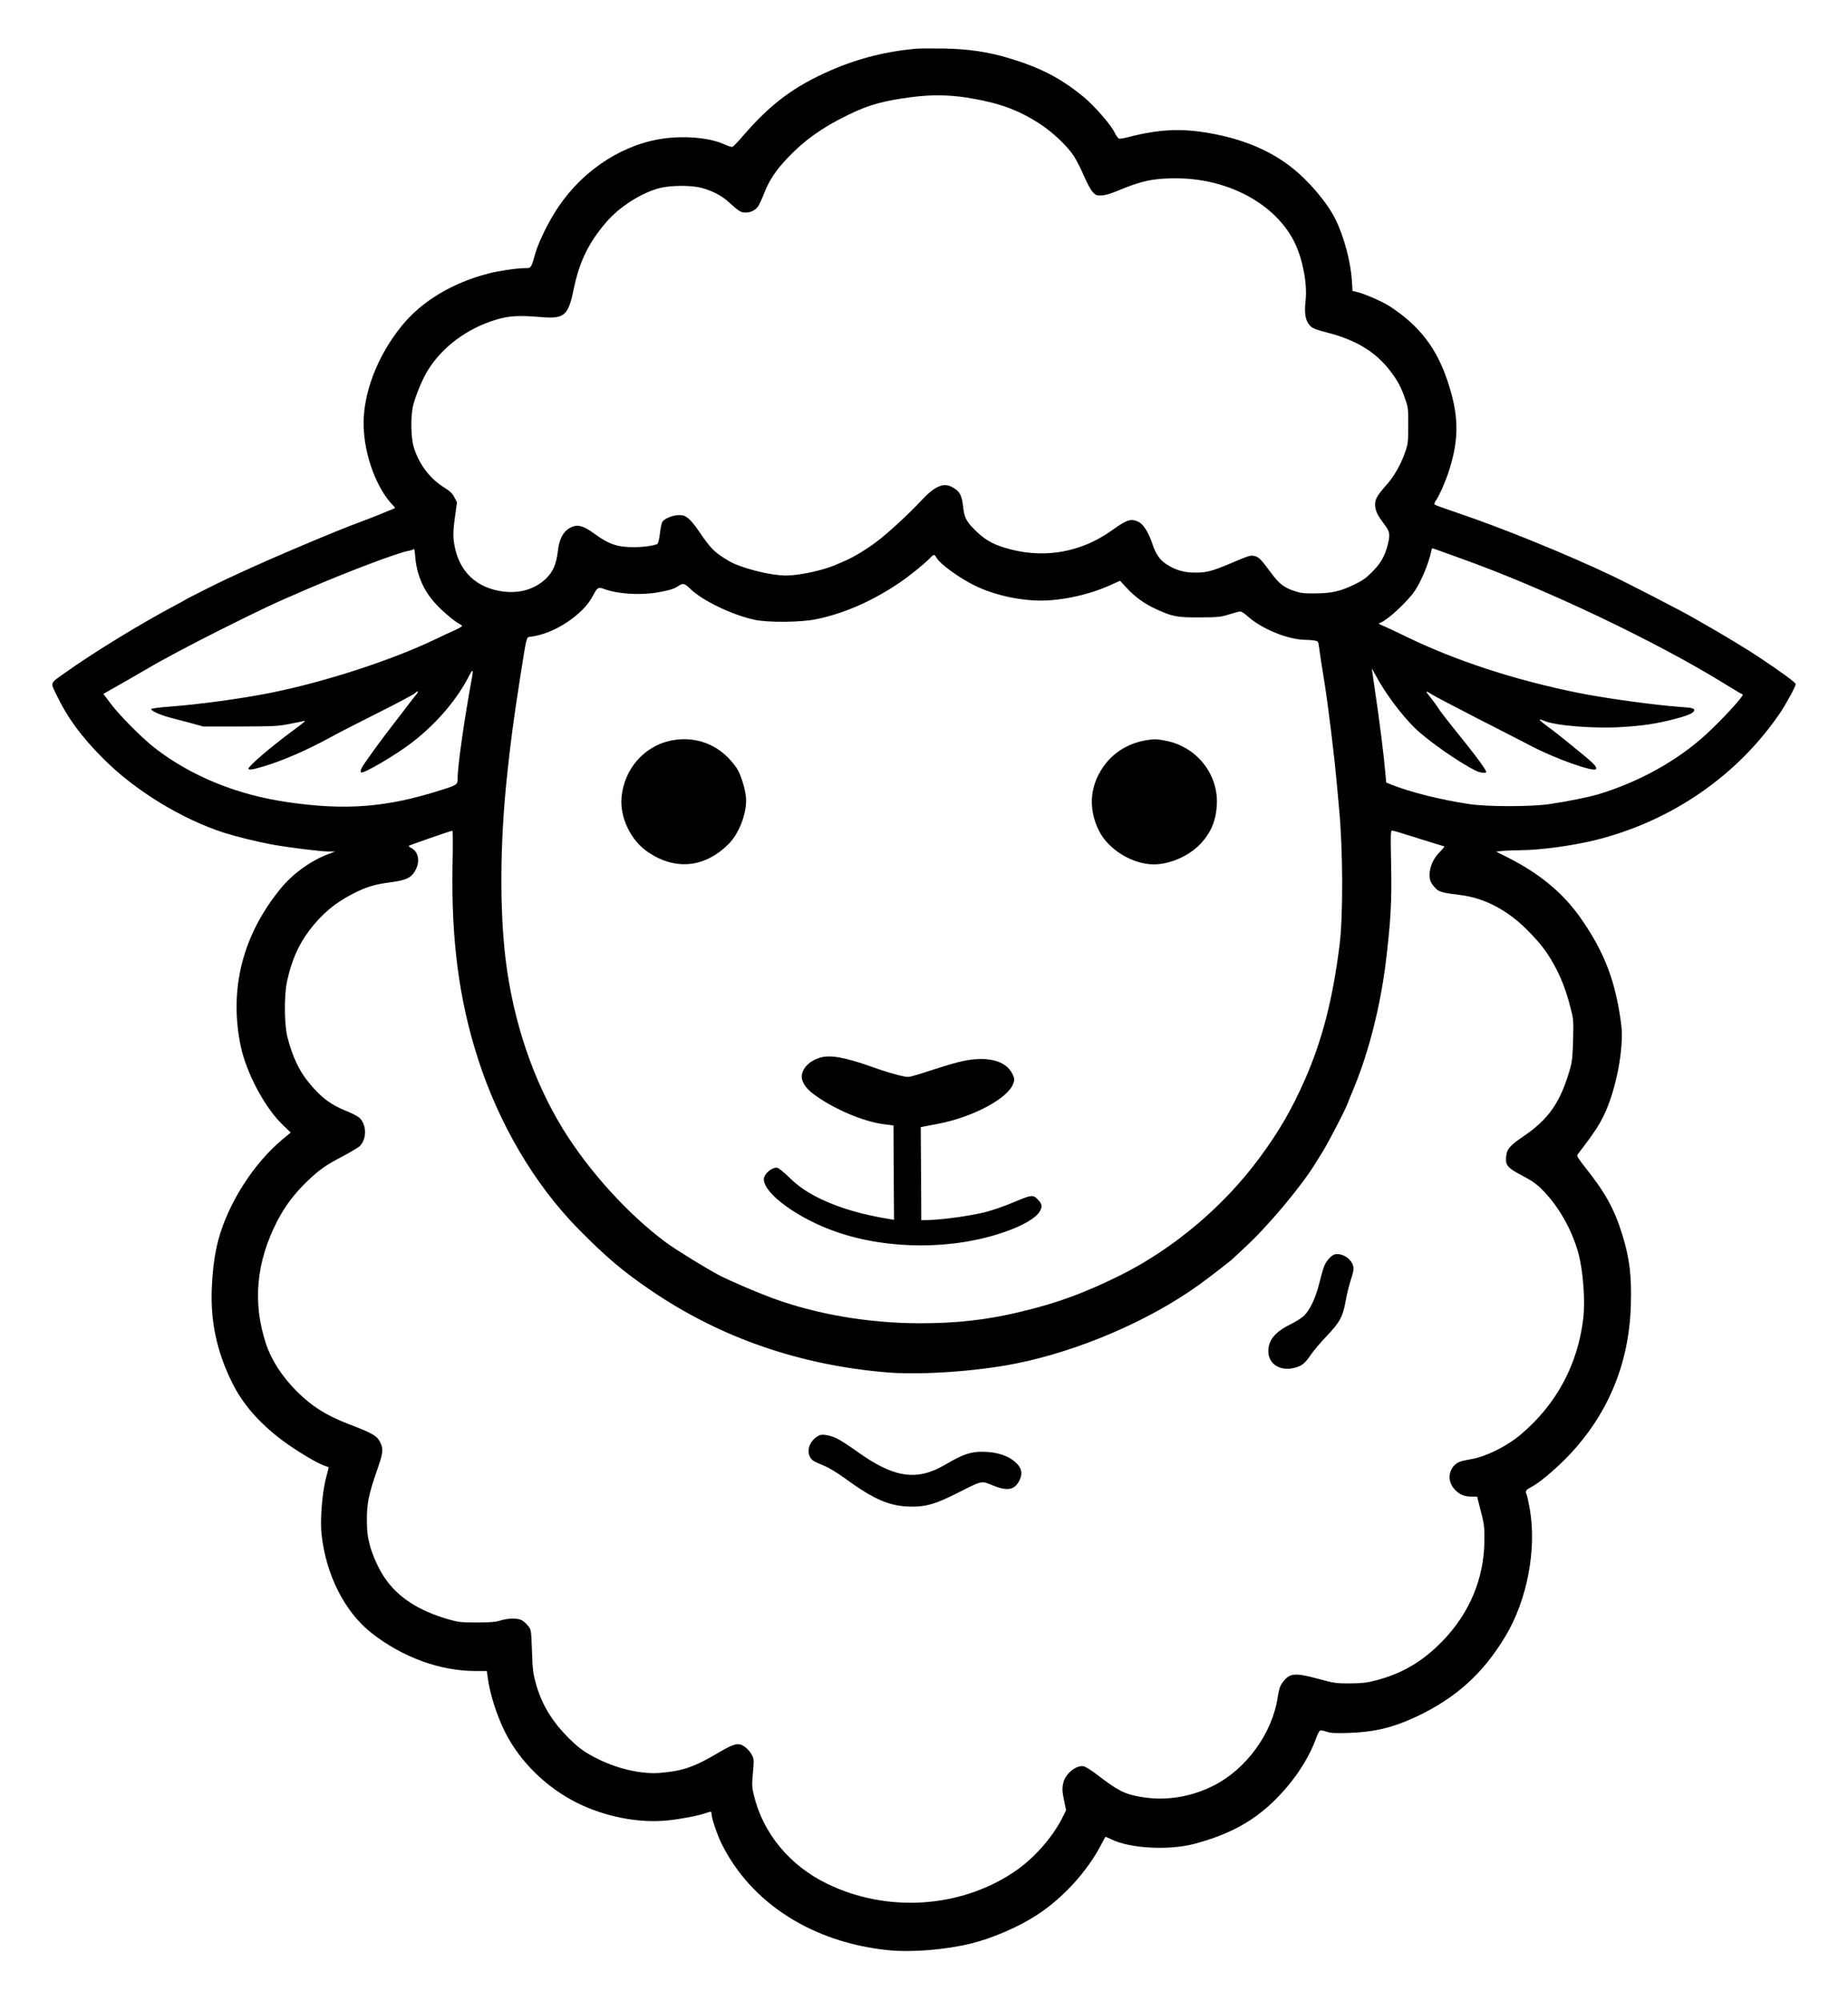<?xml version="1.0" encoding="UTF-8" standalone="yes"?>
<svg version="1.0" xmlns="http://www.w3.org/2000/svg" width="1696" height="1836" viewBox="0 0 1696 1836" preserveAspectRatio="xMidYMid meet">
  <g transform="translate(0,1836) scale(0.1,-0.1)" fill="#000000" stroke="none">
    <path d="M8420 17914 c-283 -24 -539 -88 -797 -200 -333 -145 -551 -307 -801
-597 -46 -54 -91 -101 -99 -104 -8 -3 -40 6 -71 21 -141 66 -394 86 -607 48
-384 -69 -743 -324 -960 -682 -78 -128 -148 -278 -175 -374 -35 -126 -35 -126
-94 -126 -71 0 -240 -25 -333 -49 -330 -85 -612 -254 -794 -478 -225 -275
-358 -621 -352 -916 6 -277 121 -585 276 -740 17 -17 16 -18 -9 -28 -15 -5
-64 -25 -108 -44 -45 -18 -133 -53 -196 -76 -208 -76 -802 -327 -1075 -454
-55 -26 -116 -53 -135 -62 -54 -24 -374 -184 -385 -193 -5 -4 -44 -25 -85 -47
-324 -171 -759 -437 -1030 -630 -131 -93 -127 -83 -79 -183 108 -226 232 -395
443 -606 291 -290 712 -547 1103 -674 114 -36 308 -84 453 -110 154 -27 442
-63 510 -62 l55 0 -61 -23 c-159 -60 -324 -178 -432 -309 -355 -428 -483 -932
-372 -1457 53 -246 219 -558 383 -717 l75 -72 -77 -64 c-265 -222 -495 -582
-587 -920 -33 -124 -52 -262 -60 -441 -13 -308 44 -578 182 -861 98 -202 251
-378 469 -541 112 -84 306 -202 376 -227 l46 -17 -28 -110 c-33 -132 -52 -379
-38 -504 41 -376 213 -714 462 -909 285 -222 626 -346 954 -346 l101 0 7 -52
c19 -153 83 -354 160 -508 137 -273 380 -510 666 -652 258 -127 565 -186 832
-158 116 12 274 42 340 65 55 19 57 19 57 -6 0 -40 53 -194 95 -279 272 -542
833 -900 1525 -971 217 -22 527 3 765 62 195 48 437 153 602 261 238 155 460
398 588 643 20 39 38 71 40 73 2 2 25 -8 52 -21 170 -86 534 -105 771 -41 307
83 522 198 714 382 184 177 325 386 398 589 12 34 28 64 36 67 7 3 34 -2 60
-11 37 -13 76 -15 203 -11 239 8 410 50 626 152 360 171 607 395 811 735 199
330 288 795 224 1166 -12 65 -25 126 -30 136 -14 25 -4 43 33 61 67 32 207
146 322 262 383 386 587 866 602 1412 8 273 -11 428 -79 649 -71 230 -155 383
-331 604 -63 79 -88 117 -81 126 5 6 34 45 65 86 89 118 135 188 177 274 113
230 188 619 161 835 -51 397 -154 666 -374 980 -159 226 -374 405 -661 550
l-113 57 61 7 c33 3 104 6 157 6 188 1 484 41 701 95 695 175 1297 591 1687
1165 55 81 143 244 143 263 -1 16 -117 102 -350 257 -84 56 -333 207 -480 290
-41 23 -91 52 -110 63 -105 61 -609 321 -760 392 -420 198 -988 429 -1390 565
-118 40 -219 76 -224 81 -5 4 0 20 11 36 33 47 89 174 121 274 95 297 92 510
-14 826 -101 302 -259 506 -528 682 -71 46 -241 120 -312 135 l-31 7 -6 92
c-11 179 -73 409 -152 568 -78 155 -247 354 -406 477 -185 144 -412 243 -683
298 -299 61 -508 54 -816 -25 -36 -9 -72 -15 -80 -13 -8 2 -28 29 -43 61 -33
68 -187 244 -281 321 -209 172 -394 268 -681 355 -194 59 -377 86 -605 90
-107 1 -215 1 -240 -1z m450 -449 c294 -47 470 -110 673 -241 119 -78 251
-202 311 -294 24 -36 65 -117 92 -180 27 -63 63 -131 81 -150 29 -32 36 -35
83 -33 32 1 83 16 138 39 230 96 335 119 552 118 481 -2 918 -243 1086 -599
72 -152 113 -375 96 -523 -14 -124 -1 -190 46 -235 20 -20 57 -34 144 -56 271
-68 454 -179 588 -356 70 -92 99 -146 141 -270 22 -63 24 -86 23 -230 0 -147
-2 -167 -27 -239 -39 -115 -101 -223 -171 -303 -84 -94 -106 -132 -106 -180 0
-55 20 -99 80 -177 57 -74 61 -99 34 -201 -25 -97 -64 -165 -140 -241 -57 -58
-90 -81 -165 -117 -129 -62 -207 -80 -359 -81 -106 -1 -135 3 -192 22 -99 34
-140 67 -221 177 -84 114 -103 133 -143 144 -35 9 -49 5 -224 -69 -167 -71
-222 -85 -330 -83 -96 1 -172 23 -251 74 -65 41 -103 96 -134 192 -34 102 -82
179 -128 200 -67 32 -106 20 -243 -79 -274 -196 -601 -258 -926 -175 -141 36
-221 76 -306 155 -100 94 -122 132 -132 230 -12 115 -33 152 -107 190 -78 39
-158 3 -279 -127 -105 -115 -311 -304 -409 -377 -96 -72 -208 -139 -283 -172
-26 -11 -65 -28 -87 -38 -115 -51 -339 -100 -459 -100 -151 0 -423 70 -533
137 -132 80 -158 106 -281 287 -26 38 -64 83 -85 100 -33 26 -47 31 -91 30
-53 -1 -121 -29 -145 -58 -8 -9 -18 -55 -24 -104 -5 -48 -15 -92 -21 -99 -15
-16 -124 -33 -217 -33 -153 0 -231 26 -366 125 -89 65 -142 83 -193 65 -82
-29 -127 -101 -141 -231 -13 -114 -45 -186 -109 -248 -118 -113 -289 -150
-474 -102 -193 51 -318 185 -361 387 -19 90 -19 143 2 293 l17 123 -25 47
c-18 35 -40 56 -89 86 -133 82 -233 213 -282 370 -29 92 -31 295 -4 395 26 94
80 224 126 302 132 221 367 397 639 477 114 34 203 39 407 22 213 -18 249 13
298 252 54 258 136 428 300 619 124 144 329 273 496 314 103 25 291 25 380 0
99 -27 184 -72 247 -129 93 -85 112 -97 155 -97 48 0 90 21 116 57 10 16 36
71 56 123 47 119 108 209 215 322 154 162 318 279 555 394 190 93 328 131 591
164 173 22 332 20 495 -5z m-5030 -4370 c33 -102 71 -171 135 -248 57 -69 184
-180 235 -207 16 -8 30 -19 30 -23 0 -5 -30 -22 -67 -39 -38 -16 -119 -55
-182 -85 -403 -192 -1007 -388 -1501 -488 -270 -54 -664 -108 -938 -128 -90
-7 -163 -16 -165 -22 -3 -15 82 -54 165 -76 40 -10 127 -34 193 -51 l120 -33
340 0 c312 1 349 3 455 24 63 12 121 24 128 26 27 9 7 -9 -104 -91 -203 -150
-403 -322 -404 -346 0 -15 45 -8 143 22 177 53 403 152 612 267 61 34 254 133
430 221 176 88 330 170 343 182 34 33 38 17 5 -21 -16 -19 -42 -52 -58 -74
-16 -22 -68 -89 -115 -150 -127 -161 -312 -416 -324 -447 -5 -15 -7 -30 -3
-34 18 -18 328 164 476 280 222 173 407 390 519 611 32 61 37 55 23 -25 -69
-373 -131 -807 -131 -917 0 -62 -2 -64 -151 -111 -498 -159 -873 -189 -1404
-112 -468 67 -886 237 -1221 495 -117 90 -334 308 -412 415 l-63 84 33 19 c66
37 324 185 375 215 126 75 400 221 678 360 389 194 474 234 795 372 375 161
829 332 918 346 23 4 46 12 50 18 4 6 10 -27 13 -74 3 -47 16 -116 29 -155z
m9362 216 c29 -11 118 -43 196 -71 769 -273 1810 -768 2446 -1163 77 -48 143
-87 148 -87 26 0 -178 -224 -335 -368 -263 -241 -618 -438 -992 -550 -88 -26
-282 -65 -445 -89 -173 -25 -564 -25 -735 0 -266 40 -545 110 -721 181 l-42
17 -7 77 c-15 177 -55 492 -99 787 -14 94 -26 174 -26 178 0 5 15 -21 34 -56
82 -157 238 -367 363 -488 118 -115 406 -316 562 -392 35 -17 91 -23 91 -9 0
16 -76 122 -184 257 -196 244 -238 298 -264 340 -14 22 -43 61 -65 88 -22 26
-38 49 -36 52 3 2 23 -8 45 -23 21 -14 203 -110 404 -213 201 -103 436 -223
522 -268 213 -111 559 -234 584 -208 15 15 -15 49 -116 132 -193 158 -234 191
-311 248 -102 74 -114 92 -42 62 103 -43 457 -71 707 -55 197 12 314 30 475
71 125 32 180 55 188 77 9 23 -13 29 -121 36 -239 17 -705 81 -954 132 -579
118 -1112 293 -1562 511 -85 42 -180 86 -210 99 -52 22 -54 23 -29 32 66 26
247 193 313 291 60 89 128 252 151 364 3 15 7 27 10 27 2 0 28 -9 57 -19z
m-4605 -71 c34 -57 210 -185 351 -253 171 -84 402 -136 602 -137 202 0 453 56
647 145 l82 37 62 -67 c79 -84 163 -145 271 -194 148 -68 190 -76 398 -75 172
1 191 3 269 27 47 15 93 27 104 27 10 0 42 -20 70 -46 128 -115 372 -214 529
-214 24 0 60 -3 80 -6 35 -6 37 -8 43 -58 7 -53 23 -162 50 -326 36 -226 91
-676 115 -945 6 -66 15 -165 20 -220 35 -370 37 -972 5 -1235 -63 -506 -159
-879 -319 -1244 -123 -278 -233 -468 -415 -716 -327 -444 -786 -832 -1268
-1074 -331 -165 -587 -260 -928 -341 -309 -74 -581 -105 -924 -105 -473 1
-947 82 -1353 231 -138 51 -388 158 -483 207 -122 64 -397 233 -494 304 -346
257 -706 653 -945 1041 -273 444 -457 989 -526 1557 -55 457 -51 1066 11 1660
33 320 62 537 125 940 58 368 55 354 89 358 217 23 489 202 580 382 35 69 47
76 98 57 121 -46 328 -60 492 -32 112 20 151 32 194 61 39 26 54 22 106 -28
111 -108 382 -239 590 -284 124 -27 426 -24 565 5 257 53 513 165 762 333 88
58 242 183 287 232 31 33 36 33 58 -4z m-4444 -2817 c-12 -687 59 -1232 233
-1774 192 -599 519 -1154 920 -1562 262 -265 411 -391 676 -571 636 -431 1361
-681 2163 -747 313 -25 820 10 1180 82 578 116 1218 391 1675 719 93 67 297
224 310 239 3 3 53 50 112 104 212 194 523 565 652 777 15 25 46 74 68 110 44
70 195 359 221 425 8 22 38 94 65 160 137 334 242 751 291 1155 45 372 55 556
48 887 -6 293 -5 313 11 313 9 0 116 -32 237 -71 121 -38 227 -71 236 -72 10
-1 -2 -18 -36 -52 -59 -57 -95 -137 -95 -211 0 -52 11 -76 53 -121 33 -36 64
-44 227 -64 227 -27 443 -142 632 -337 112 -116 159 -177 227 -297 64 -113
112 -236 152 -390 30 -118 31 -123 26 -305 -4 -148 -9 -200 -26 -260 -89 -312
-194 -465 -434 -628 -124 -85 -149 -115 -155 -188 -6 -76 14 -99 147 -169 80
-41 128 -74 175 -120 154 -150 283 -375 342 -594 43 -160 63 -428 45 -591 -49
-426 -245 -791 -571 -1068 -130 -110 -318 -204 -455 -228 -102 -18 -122 -25
-154 -54 -61 -59 -64 -155 -4 -220 44 -50 89 -70 155 -70 l54 0 21 -82 c44
-165 48 -192 46 -328 -4 -342 -136 -658 -382 -913 -183 -189 -370 -300 -616
-364 -82 -21 -124 -26 -235 -27 -129 0 -142 1 -295 43 -218 58 -261 53 -328
-40 -20 -27 -30 -60 -41 -130 -50 -333 -290 -662 -593 -813 -211 -105 -440
-140 -664 -101 -150 26 -209 56 -409 210 -47 36 -99 68 -116 71 -64 12 -161
-64 -183 -143 -15 -52 -14 -85 6 -179 l17 -81 -27 -55 c-95 -195 -274 -396
-460 -518 -495 -327 -1160 -367 -1704 -103 -344 166 -591 464 -674 812 -19 76
-19 95 -9 207 10 116 10 126 -9 162 -23 45 -71 89 -108 98 -37 10 -87 -9 -193
-72 -230 -136 -332 -171 -545 -189 -157 -13 -371 33 -550 119 -125 61 -181 99
-267 182 -169 164 -269 327 -323 530 -23 84 -28 128 -33 290 -7 189 -7 191
-35 227 -15 20 -42 44 -59 53 -41 21 -122 19 -196 -3 -44 -14 -92 -18 -217
-18 -146 0 -169 3 -260 29 -275 80 -461 201 -582 377 -57 82 -114 208 -140
307 -20 77 -25 123 -26 222 -1 155 17 241 89 449 57 161 63 201 40 254 -32 74
-64 93 -296 182 -207 80 -337 162 -476 300 -134 134 -233 286 -283 437 -125
378 -90 752 105 1129 72 138 161 255 279 367 111 105 164 142 328 228 66 35
131 74 145 86 67 62 70 190 5 259 -13 14 -66 43 -119 64 -150 59 -242 129
-356 271 -85 105 -143 230 -189 404 -30 114 -33 379 -6 510 40 191 104 339
205 473 117 154 235 253 407 341 119 60 196 83 335 101 148 19 195 42 232 110
45 82 30 169 -37 205 -14 7 -25 16 -25 19 0 5 378 136 402 140 4 1 5 -142 1
-316z"/>
    <path d="M6153 11565 c-245 -53 -426 -263 -449 -521 -16 -186 86 -397 245
-503 252 -168 515 -142 734 72 102 99 176 298 163 434 -8 74 -38 179 -73 246
-13 26 -54 79 -91 116 -138 141 -334 198 -529 156z"/>
    <path d="M10555 11574 c-164 -19 -304 -93 -401 -211 -151 -186 -175 -412 -68
-625 87 -173 308 -308 504 -308 140 0 311 72 415 176 102 102 152 213 162 361
20 289 -186 547 -477 599 -76 13 -81 14 -135 8z"/>
    <path d="M7523 8656 c-89 -28 -148 -83 -163 -152 -12 -54 27 -123 103 -179
180 -136 459 -255 649 -279 l88 -11 2 -433 3 -433 -40 7 c-240 38 -448 98
-617 177 -131 61 -219 120 -311 211 -44 42 -89 79 -102 82 -46 11 -125 -55
-125 -105 0 -133 320 -364 670 -484 480 -165 1077 -163 1549 4 163 58 276 124
312 183 27 45 24 70 -16 111 -44 47 -56 46 -235 -30 -74 -31 -187 -70 -250
-86 -123 -31 -375 -67 -505 -71 l-80 -3 -2 427 -3 428 23 4 c12 3 73 14 136
26 321 61 647 236 691 371 12 34 11 44 -5 80 -61 134 -247 178 -495 116 -58
-14 -179 -51 -270 -81 -91 -31 -178 -56 -195 -56 -42 0 -187 40 -340 95 -246
87 -379 110 -472 81z"/>
    <path d="M12253 6853 c-28 -5 -70 -48 -94 -94 -10 -20 -32 -92 -48 -160 -35
-141 -84 -249 -139 -305 -21 -22 -75 -57 -124 -81 -144 -70 -208 -146 -208
-249 0 -120 112 -189 247 -151 65 19 90 40 146 122 22 33 86 108 141 166 123
129 150 179 176 325 11 60 31 144 45 186 15 43 27 90 27 106 2 75 -90 149
-169 135z"/>
    <path d="M7520 5192 c-111 -52 -135 -194 -42 -241 13 -7 53 -25 90 -40 37 -15
117 -63 177 -107 279 -204 422 -265 624 -266 132 -1 220 25 416 124 234 118
219 114 320 73 143 -59 209 -46 254 50 27 57 17 106 -31 152 -70 67 -175 103
-307 104 -112 2 -185 -23 -346 -118 -262 -154 -473 -122 -814 124 -64 46 -144
98 -178 115 -62 30 -135 44 -163 30z"/>
  </g>
</svg>
